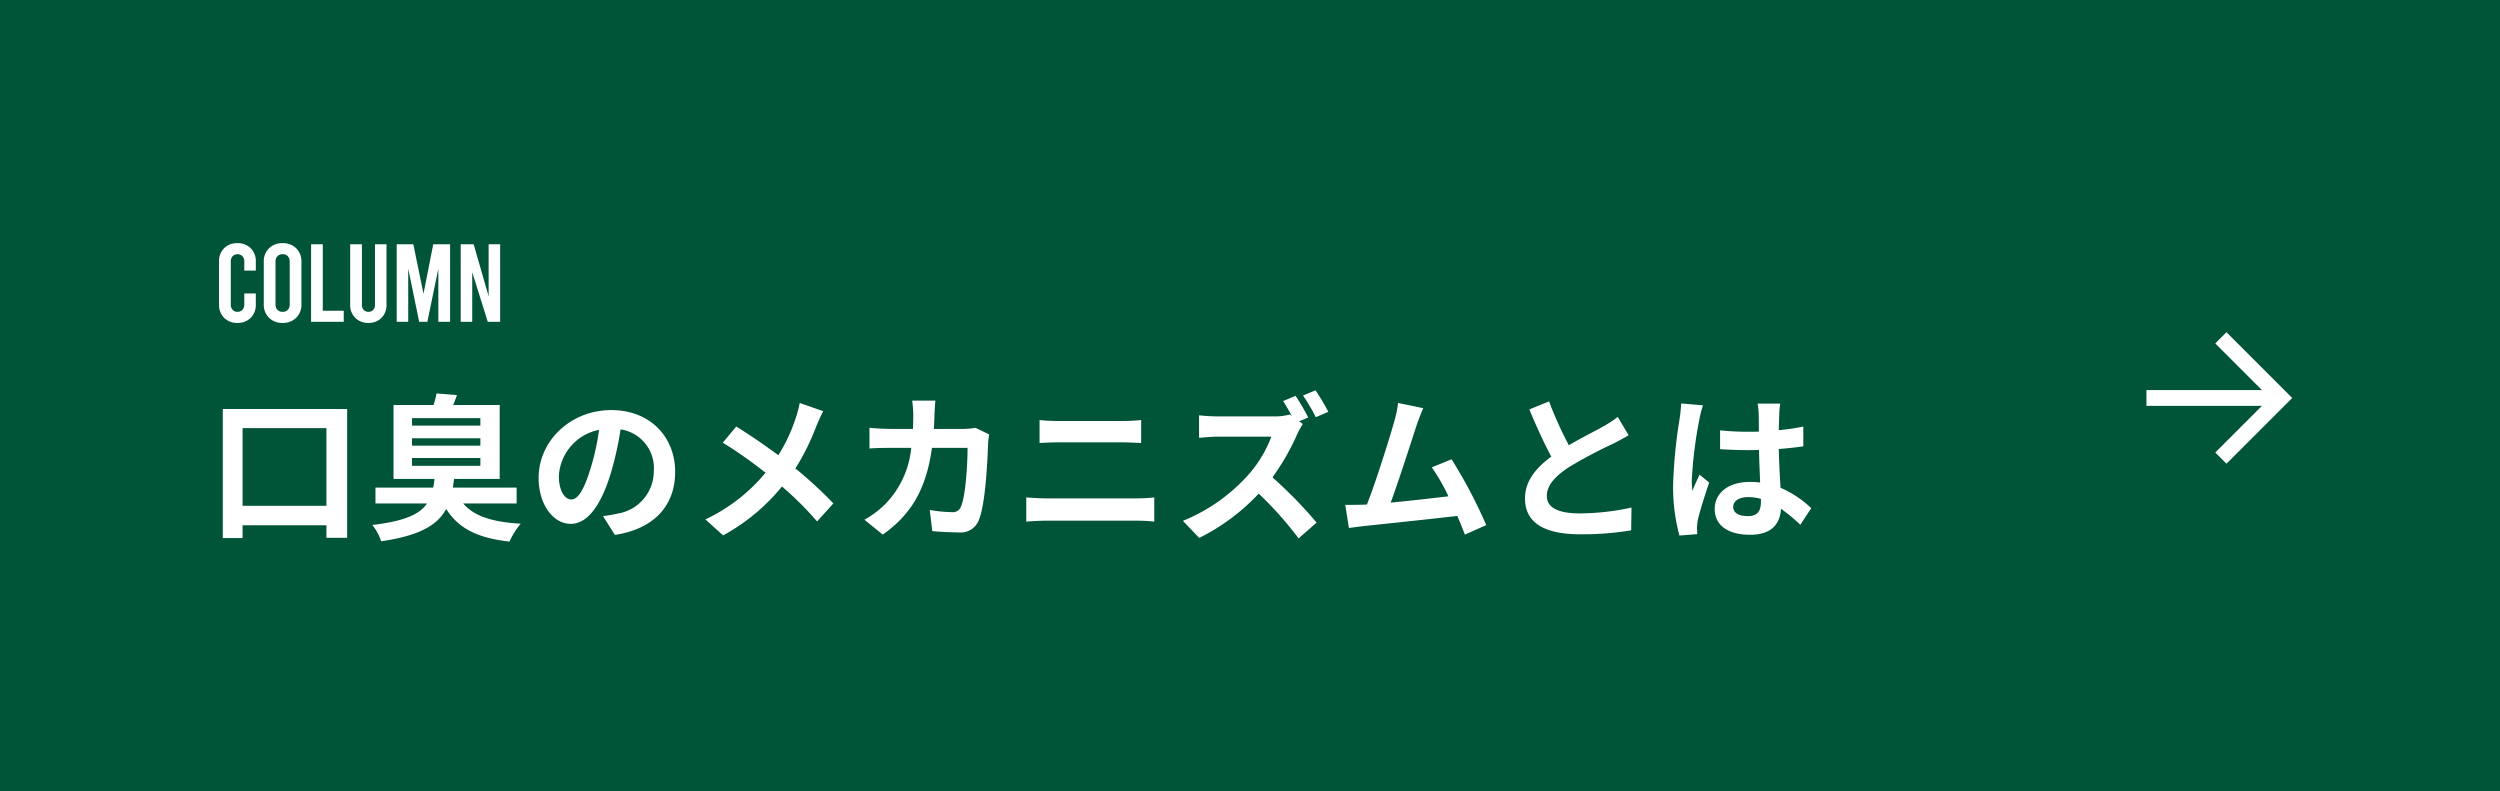 <svg xmlns="http://www.w3.org/2000/svg" width="316" height="100"><path fill="#005437" d="M0 0h316v100H0z"/><path fill="#fff" d="M30.66 63.934v-9.82h10.6v9.82Zm-2.5-12.24v16.32h2.5v-1.62h10.6v1.58h2.62v-16.28Zm23.92 6.2h8.64v.98h-8.64Zm0-2.5h8.64v.94h-8.64Zm0-2.54h8.64v.94h-8.64Zm13.22 10.78v-2h-8.06c.06-.36.1-.72.16-1.1h5.76v-9.34h-5.88q.24-.57.48-1.26l-2.58-.2a13.227 13.227 0 0 1-.38 1.46h-5.06v9.34h5.18c-.04.38-.1.76-.16 1.1h-7.3v2h6.52c-.94 1.38-2.84 2.24-6.92 2.72a6.686 6.686 0 0 1 1.12 2.06c4.86-.7 7.12-2.04 8.22-4.08 1.56 2.46 3.96 3.68 8 4.12a9.785 9.785 0 0 1 1.42-2.26c-3.56-.2-5.9-.94-7.28-2.56Zm20.04-4c0-4.36-3.12-7.8-8.08-7.8-5.18 0-9.18 3.94-9.18 8.56 0 3.38 1.84 5.82 4.06 5.82 2.18 0 3.9-2.48 5.1-6.52a40.447 40.447 0 0 0 1.2-5.42 4.944 4.944 0 0 1 4.2 5.28 5.427 5.427 0 0 1-4.56 5.36 15.383 15.383 0 0 1-1.86.32l1.5 2.38c5.04-.78 7.62-3.76 7.62-7.98Zm-14.7.5a6.3 6.3 0 0 1 5.08-5.8 30.021 30.021 0 0 1-1.06 4.84c-.82 2.7-1.6 3.96-2.44 3.96-.78 0-1.58-.98-1.58-3Zm33.42-8.16-2.98-1.04a12.473 12.473 0 0 1-.48 1.84 20.74 20.74 0 0 1-2.22 4.76c-1.62-1.2-3.72-2.64-5.32-3.62l-1.7 2.04a54.988 54.988 0 0 1 5.4 3.8 22.009 22.009 0 0 1-7.6 5.9l2.24 2.02a25 25 0 0 0 7.44-6.18 40.271 40.271 0 0 1 4.44 4.42l2.06-2.28a52.37 52.37 0 0 0-4.8-4.42 30.206 30.206 0 0 0 2.68-5.44c.2-.46.58-1.34.84-1.8Zm14.18-1.34h-2.94a14.8 14.8 0 0 1 .14 1.84c0 .6-.02 1.18-.04 1.74h-2.86c-.76 0-1.8-.06-2.64-.14v2.62c.86-.08 1.96-.08 2.64-.08h2.64a11.762 11.762 0 0 1-3.3 7.12 11.917 11.917 0 0 1-2.62 1.96l2.32 1.88c3.58-2.54 5.48-5.68 6.22-10.96h4.5c0 2.16-.26 6.16-.84 7.42a1.064 1.064 0 0 1-1.14.7 16.554 16.554 0 0 1-2.8-.28l.32 2.68c.96.08 2.16.16 3.3.16a2.462 2.462 0 0 0 2.58-1.54c.86-2.04 1.1-7.62 1.18-9.78a8.176 8.176 0 0 1 .14-1.06l-1.74-.84a9.3 9.3 0 0 1-1.5.14h-3.76c.04-.58.06-1.18.08-1.8.02-.48.06-1.32.12-1.78Zm13.16 2.46v2.9c.68-.04 1.6-.08 2.36-.08h8.26c.7 0 1.64.06 2.22.08v-2.9c-.56.06-1.42.12-2.22.12h-8.28c-.68 0-1.62-.04-2.34-.12Zm-1.68 9.78v3.06c.74-.06 1.72-.12 2.5-.12h11.48a21.726 21.726 0 0 1 2.2.12v-3.06a20.272 20.272 0 0 1-2.2.12h-11.48c-.78 0-1.72-.06-2.5-.12Zm34.04-12.84-1.58.66c.36.54.76 1.24 1.1 1.88l-.24-.18a7.3 7.3 0 0 1-2.06.24h-7.06a22.344 22.344 0 0 1-2.36-.14v2.84c.42-.02 1.52-.14 2.36-.14h6.78a15.5 15.5 0 0 1-2.98 4.9 22.42 22.42 0 0 1-8.2 5.74l2.06 2.16a26.276 26.276 0 0 0 7.52-5.6 44.218 44.218 0 0 1 5.04 5.66l2.28-2a56.223 56.223 0 0 0-5.58-5.72 29.3 29.3 0 0 0 3.14-5.48 9.842 9.842 0 0 1 .7-1.26l-.46-.34 1.14-.48a26.8 26.8 0 0 0-1.6-2.74Zm2.52-.7-1.58.66a23.477 23.477 0 0 1 1.62 2.74l1.58-.68a26.942 26.942 0 0 0-1.62-2.72Zm13.62 2.26-3.18-.66a14.554 14.554 0 0 1-.48 2.32c-.58 2.08-2.3 7.56-3.46 10.52-.18 0-.38.02-.54.02-.66.02-1.52.02-2.2.02l.46 2.92c.64-.08 1.38-.18 1.88-.24 2.52-.26 8.58-.9 11.82-1.28.38.86.7 1.68.96 2.36l2.7-1.2a61.511 61.511 0 0 0-4.38-8.32l-2.5 1.02a24.175 24.175 0 0 1 2.1 3.66c-2.02.24-4.86.56-7.3.8 1-2.68 2.62-7.76 3.26-9.72.3-.88.6-1.62.86-2.22Zm15.9-.86-2.5 1.02c.9 2.12 1.86 4.26 2.78 5.96-1.92 1.42-3.32 3.08-3.32 5.28 0 3.44 3.02 4.54 7 4.54a37.143 37.143 0 0 0 6.42-.5l.04-2.88a30.876 30.876 0 0 1-6.54.74c-2.78 0-4.16-.76-4.16-2.2 0-1.4 1.12-2.54 2.78-3.64a59.2 59.2 0 0 1 5.58-2.96c.74-.38 1.38-.72 1.98-1.08l-1.38-2.32a12.5 12.5 0 0 1-1.86 1.22c-.94.54-2.68 1.4-4.32 2.36a47.506 47.506 0 0 1-2.5-5.54Zm23.28 13.34c0-.76.76-1.24 1.9-1.24a6.175 6.175 0 0 1 1.6.22v.36c0 1.18-.42 1.82-1.64 1.82-1.06 0-1.86-.34-1.86-1.16Zm5.94-13.06h-2.86a8.492 8.492 0 0 1 .14 1.32c0 .42.02 1.24.02 2.22-.46.02-.94.02-1.4.02a33.325 33.325 0 0 1-3.5-.18v2.38c1.18.08 2.32.12 3.5.12.46 0 .94 0 1.42-.02.02 1.42.1 2.88.14 4.12a8.9 8.9 0 0 0-1.3-.08c-2.72 0-4.44 1.4-4.44 3.42 0 2.1 1.72 3.26 4.48 3.26 2.7 0 3.78-1.36 3.9-3.28a20.979 20.979 0 0 1 2.44 2.02l1.38-2.1a13.089 13.089 0 0 0-3.88-2.58c-.08-1.36-.18-2.96-.22-4.9 1.1-.08 2.14-.2 3.1-.34v-2.5a27.4 27.4 0 0 1-3.1.46c.02-.88.04-1.62.06-2.06a12.526 12.526 0 0 1 .12-1.3Zm-9.76.22-2.76-.24a19.075 19.075 0 0 1-.2 1.96 63.338 63.338 0 0 0-.82 8.34 23.491 23.491 0 0 0 .8 6.4l2.26-.18a13.9 13.9 0 0 1-.04-.82 5.582 5.582 0 0 1 .1-.94c.24-1.08.88-3.12 1.44-4.76l-1.22-1c-.3.68-.64 1.36-.9 2.06a9.451 9.451 0 0 1-.08-1.3 53.388 53.388 0 0 1 .96-7.74 12.985 12.985 0 0 1 .46-1.78ZM30.01 40.815a2.272 2.272 0 0 1-1.68-.64 2.272 2.272 0 0 1-.644-1.68v-5.436a2.272 2.272 0 0 1 .644-1.684 2.272 2.272 0 0 1 1.68-.64 2.272 2.272 0 0 1 1.68.64 2.272 2.272 0 0 1 .644 1.68v1.148h-1.456v-1.144a.939.939 0 0 0-.238-.672.809.809 0 0 0-.616-.252.809.809 0 0 0-.616.252.939.939 0 0 0-.238.672v5.432a.939.939 0 0 0 .238.672.809.809 0 0 0 .616.252.809.809 0 0 0 .616-.252.939.939 0 0 0 .238-.672v-1.4h1.456v1.4a2.272 2.272 0 0 1-.644 1.684 2.272 2.272 0 0 1-1.68.64Zm5.712 0A2.343 2.343 0 0 1 34 40.164a2.305 2.305 0 0 1-.658-1.715v-5.348A2.305 2.305 0 0 1 34 31.386a2.343 2.343 0 0 1 1.722-.651 2.343 2.343 0 0 1 1.722.651 2.305 2.305 0 0 1 .656 1.715v5.348a2.305 2.305 0 0 1-.658 1.715 2.343 2.343 0 0 1-1.72.651Zm0-1.4a.861.861 0 0 0 .658-.252 1 1 0 0 0 .238-.714v-5.348a1 1 0 0 0-.238-.714.861.861 0 0 0-.658-.252.861.861 0 0 0-.658.252 1 1 0 0 0-.238.714v5.348a1 1 0 0 0 .238.714.861.861 0 0 0 .658.252Zm3.6-8.54H40.8v8.4h2.65v1.4h-4.13Zm7.25 9.94a2.268 2.268 0 0 1-1.666-.64 2.231 2.231 0 0 1-.644-1.659v-7.641h1.484v7.644a.9.9 0 0 0 .231.658.793.793 0 0 0 .595.238.793.793 0 0 0 .595-.238.9.9 0 0 0 .231-.658v-7.644h1.456v7.644a2.258 2.258 0 0 1-.63 1.656 2.22 2.22 0 0 1-1.652.64Zm10.318-9.94v9.8h-1.484v-6.72l-1.386 6.72h-1.036l-1.384-6.72v6.72h-1.458v-9.8h2.1l1.288 6.258 1.232-6.258Zm1.344 0h1.638l1.89 6.58v-6.58h1.456v9.8H61.65l-1.96-6.272v6.272h-1.456Zm230.088 20.429H271.31v-2h17.012Z"/><path fill="#fff" d="m281.425 58.611-1.414-1.414 6.894-6.895-6.894-6.894 1.414-1.414 8.308 8.308Z"/></svg>

